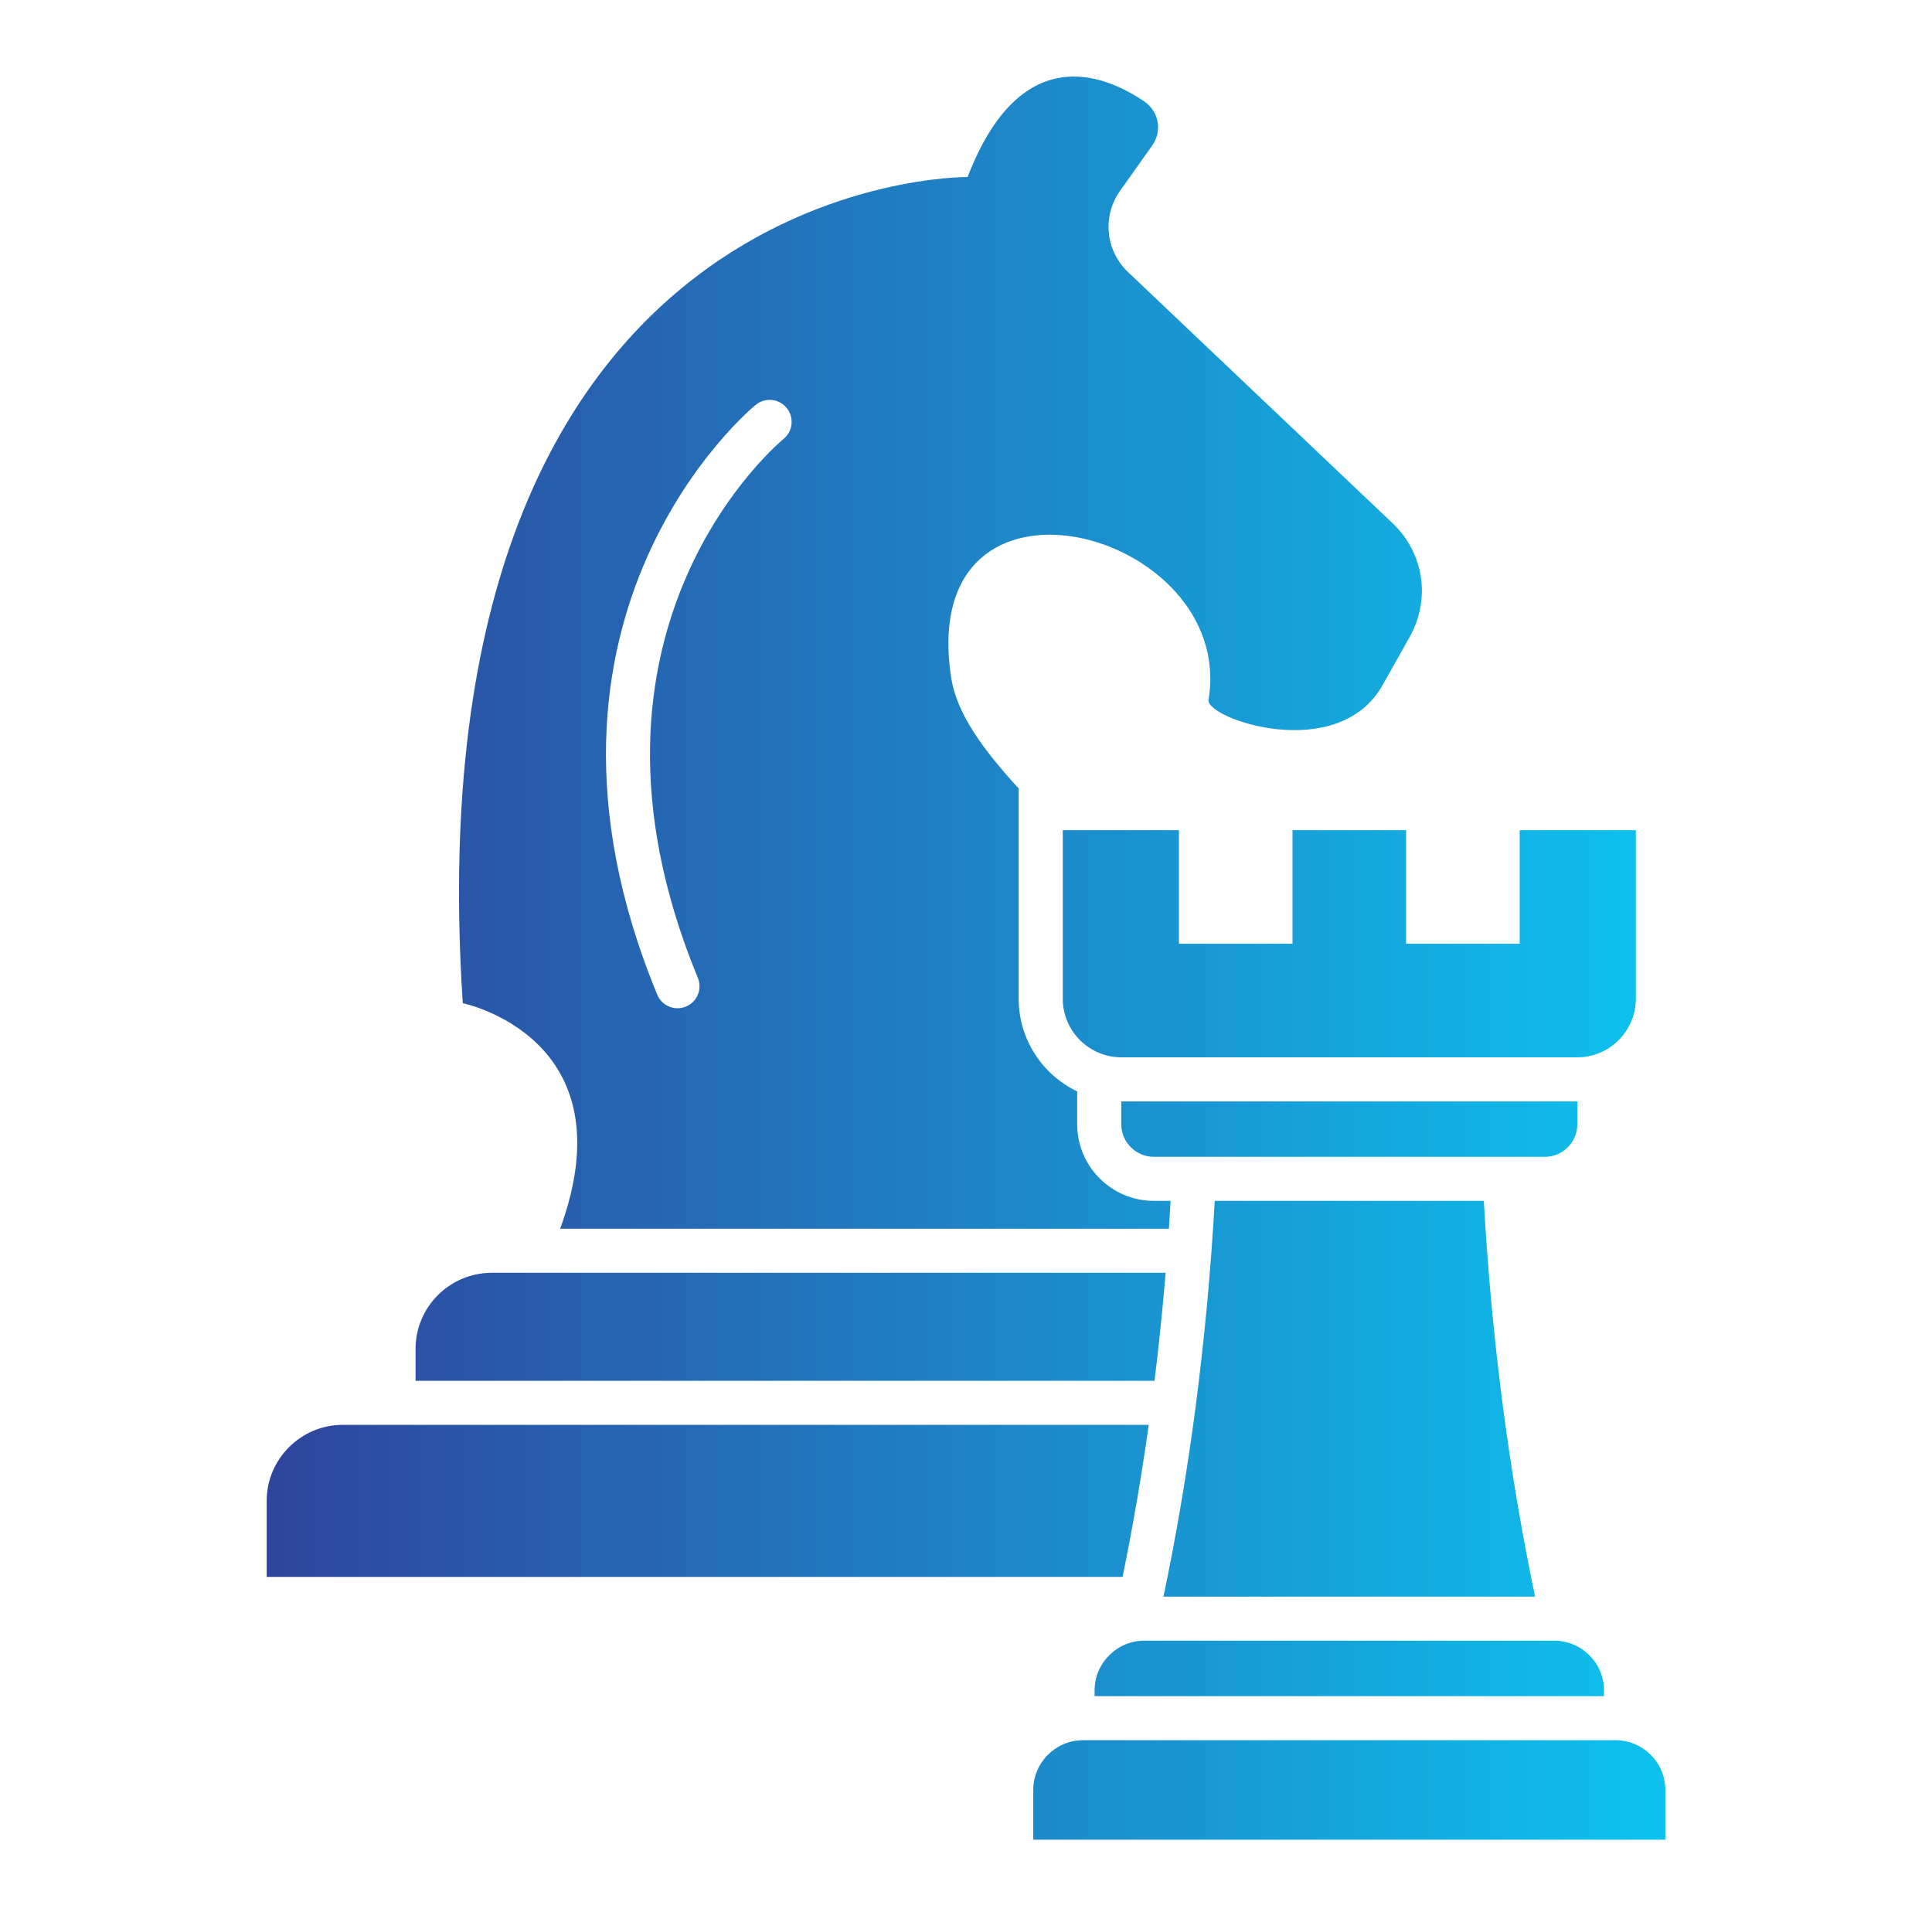 <svg width="121" height="120" viewBox="0 0 121 120" fill="none" xmlns="http://www.w3.org/2000/svg">
<path fill-rule="evenodd" clip-rule="evenodd" d="M71.945 89.227H21.463C18.845 89.227 16.702 91.369 16.702 93.987V98.749H70.306C70.951 95.597 71.497 92.419 71.945 89.227ZM98.787 68.972V70.404C98.787 71.526 97.871 72.443 96.749 72.443H72.263C71.141 72.443 70.224 71.526 70.224 70.404V68.972H98.787ZM92.93 75.201C93.425 84 94.531 92.297 96.141 99.984H72.868C74.478 92.299 75.584 84.002 76.079 75.201H92.93ZM71.668 102.743H97.344C99.057 102.743 100.459 104.144 100.459 105.858V106.214H68.553V105.858C68.553 104.144 69.955 102.743 71.668 102.743ZM66.561 51.987H73.836V59.1H80.949V51.987H88.062V59.1H95.176V51.987H102.451V62.547C102.451 64.563 100.803 66.211 98.787 66.211H70.224C68.209 66.211 66.561 64.563 66.561 62.547V51.987ZM67.827 108.975H101.185C102.898 108.975 104.3 110.376 104.3 112.09V115.205H64.712V112.09C64.712 110.376 66.113 108.975 67.827 108.975ZM35.082 76.945H73.208C73.248 76.364 73.283 75.783 73.316 75.201H72.263C69.617 75.201 67.463 73.047 67.463 70.401V68.346C65.3 67.31 63.8 65.1 63.8 62.547V49.378C61.597 46.966 59.914 44.712 59.567 42.41C57.369 27.83 77.464 33.157 75.69 43.823C75.495 44.995 83.792 47.878 86.593 42.898L88.283 39.893C89.619 37.516 89.185 34.631 87.207 32.756L70.653 17.044C69.231 15.694 69.02 13.54 70.156 11.939L72.165 9.108C72.802 8.208 72.582 6.975 71.668 6.356C69.092 4.608 63.896 2.545 60.599 11.086C60.599 11.086 25.552 10.669 28.984 62.822C28.984 62.824 39.46 64.959 35.082 76.945ZM47.319 25.362C47.902 24.874 48.772 24.951 49.259 25.535C49.747 26.119 49.67 26.988 49.086 27.476C49.044 27.511 34.632 39.26 43.707 61.24C43.995 61.943 43.66 62.747 42.957 63.035C42.254 63.323 41.45 62.988 41.162 62.285C31.309 38.421 47.272 25.399 47.319 25.362ZM73.002 79.706H30.786C28.168 79.706 26.026 81.848 26.026 84.466V86.468H72.308C72.584 84.218 72.817 81.963 73.002 79.706Z" fill="url(#paint0_linear_25_328)"/>
<defs>
<linearGradient id="paint0_linear_25_328" x1="16.701" y1="60" x2="104.299" y2="60" gradientUnits="userSpaceOnUse">
<stop stop-color="#2F449C"/>
<stop offset="1" stop-color="#0DC2EE"/>
</linearGradient>
</defs>
</svg>

